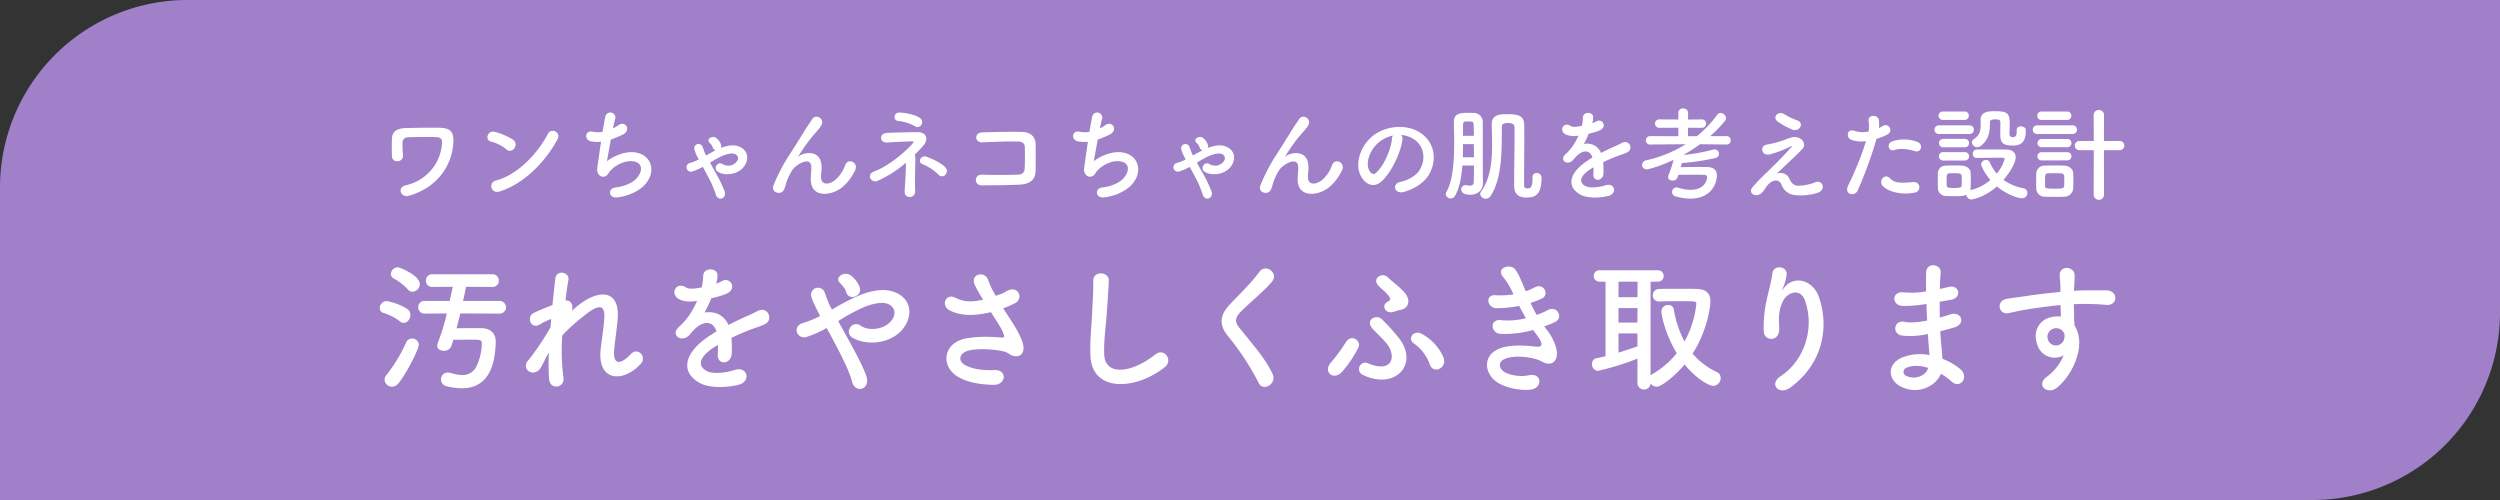 <svg xmlns="http://www.w3.org/2000/svg" width="1000" height="200" viewBox="0 0 1000 200">
  <rect x="0" y="0" width="1000" height="200" fill="#333333" stroke="none"/>
  <g id="features_ttl" transform="translate(-1205 -1280)">
    <path id="長方形_222" data-name="長方形 222" d="M75,0h925a0,0,0,0,1,0,0V125a75,75,0,0,1-75,75H0a0,0,0,0,1,0,0V75A75,75,0,0,1,75,0Z" transform="translate(1205 1280)" fill="#a080c9"/>
    <path id="パス_2095" data-name="パス 2095" d="M-336.446,1.312c11.275-3.239,17.1-11.89,17.753-20.869.369-4.756-1.107-6.314-5.863-6.355-4.633-.041-9.471.041-12.833.123-4.592.082-5.7,1.927-5.822,4.141-.082,1.23-.123,5.453,0,7.175.2,2.993,4.592,2.419,4.387-.328-.123-1.394-.205-4.264-.164-5.33a2.14,2.14,0,0,1,2.214-1.968c2.009-.082,8.528-.2,11.439-.041,1.6.082,2.214.779,2.132,2.419a18.345,18.345,0,0,1-14.432,16.81c-1.886.41-2.378,1.763-2.009,2.829A2.524,2.524,0,0,0-336.446,1.312Zm59.327-22.345c1.8-3.239-2.419-4.961-3.731-2.419-4.141,8.036-12.423,16.523-20.664,18.614-3.4.861-2.091,5.535,1.394,4.428C-290.69-3.4-282.2-11.808-277.119-21.033Zm-17.1,3.321a2.424,2.424,0,0,0-.533-3.4,26,26,0,0,0-7.216-3.116c-3.116-.861-4.141,3.28-1.681,3.854a15.133,15.133,0,0,1,6.068,3.034A2.171,2.171,0,0,0-294.216-17.712Zm38.54-3.444a47.285,47.285,0,0,0,4.633-1.927c3.813-1.763,1.23-5.863-1.6-3.854a17,17,0,0,1-2.173,1.312c.328-1.517.615-2.87.9-3.813a2.029,2.029,0,1,0-3.936-.984c-.287,1.271-.7,3.526-1.107,6.15a10.3,10.3,0,0,1-3.895-.041c-3.28-.738-3.608,3.4-.574,3.9a15.352,15.352,0,0,0,3.854.123c-.615,4.018-1.189,8.2-1.517,10.537-.287,2.091,1.107,3.854,2.911,3.362,1.394-.369,1.6-1.558,2.337-2.337a12.278,12.278,0,0,1,7.216-3.772c5.576-.451,6.273,3.444,3.28,6.806-1.681,1.927-5,3.28-8.528,3.69-3.075.369-2.87,4.469,1.066,3.936,4.387-.574,8.774-2.665,11.029-5.371,5.166-6.15,1.271-13.735-7.339-12.587a18.415,18.415,0,0,0-8.118,3.526C-256.947-13.94-256.332-17.548-255.676-21.156Zm37.884,5.9c-.492-.943-.738-1.927-1.148-2.911a1.706,1.706,0,0,0-3.28.943,14.2,14.2,0,0,0,1.394,3.362l.328.656a19.87,19.87,0,0,1-3.362,1.353,1.772,1.772,0,1,0,.9,3.4,21.479,21.479,0,0,0,4.1-1.8c.656,1.189,1.353,2.5,2.009,3.772A40.257,40.257,0,0,1-213.692.738c.779,2.952,4.51,1.8,3.526-1.271a54.722,54.722,0,0,0-3.567-7.339c-.779-1.394-1.558-2.788-2.255-4.059.738-.451,1.435-.9,2.173-1.312,1.927-1.107,6.314-3.321,8.282-1.886a1.823,1.823,0,0,1,.246,2.706,4.321,4.321,0,0,1-5.535,1.148,1.73,1.73,0,0,0-2.583.451,1.771,1.771,0,0,0,.7,2.624c2.3,1.517,7.831,1.312,10.414-2.337,1.763-2.46,1.681-5.617-1.066-7.339-2.378-1.517-5.412-1.066-8.364.082a1.527,1.527,0,0,0,.123-1.353,6.046,6.046,0,0,0-1.8-2.583,2.1,2.1,0,0,0-2.542-.123,1.154,1.154,0,0,0-.328,1.845,4.857,4.857,0,0,1,1.353,1.927,1.59,1.59,0,0,0,1.189,1.189c-1.312.656-2.542,1.353-3.813,2.091Zm54.653,13.2a19.9,19.9,0,0,0,5.166-6.806c1.558-3.075-2.747-5.166-3.936-2.132a13.9,13.9,0,0,1-3.731,5.74c-2.419,2.173-5.945,2.624-5.945-1.025,0-1.517.328-2.911.205-4.51-.574-6.929-7.667-5-9.143-3.69-.287.246-.41.328-.123-.082.9-1.353,1.722-2.665,2.788-4.182a59.017,59.017,0,0,1,4.346-5.453c.451-.533.861-.984,1.189-1.394a10.89,10.89,0,0,0,.943-1.435c1.353-2.583-2.46-4.633-3.813-2.214-.451.82-1.558,2.255-2.255,3.4-2.009,3.2-4.141,6.683-6.519,10.373a72.265,72.265,0,0,0-6.56,12.423c-.943,2.378.984,3.362,2.419,3.157.82-.123,1.722-.328,2.46-3.485a21.553,21.553,0,0,1,2.583-5.576c1.148-2.05,7.38-5.9,7.585-1.353.082,1.845-.205,2.993-.205,4.879C-175.767,2.337-167.567,1.435-163.139-2.05Zm31.652-25.01a1.894,1.894,0,0,0-.451-2.665c-2.009-1.517-5.863-2.091-8.118-2.255-2.583-.164-2.829,3.239-.656,3.362a17.527,17.527,0,0,1,6.724,2.132A1.706,1.706,0,0,0-131.487-27.06Zm9.676,19.926a2.091,2.091,0,0,0,0-2.87c-1.558-1.722-5-3.362-7.462-4.264-2.542-.9-3.772,2.255-1.722,2.952a19.16,19.16,0,0,1,6.478,4.264A1.789,1.789,0,0,0-121.811-7.134ZM-134.07-15.17c1.23-1.189,2.378-2.419,3.4-3.567,2.173-2.46,1.435-5.535-2.583-5.412-3.075.082-9.389.123-12.177.328-2.952.246-2.829,3.977.205,3.813,2.624-.123,7.708-.41,9.881-.451.943-.041.861.328.328.943-2.747,3.116-9.143,8.774-15.457,11.152-3.034,1.148-1.148,4.838,1.558,3.69a46.343,46.343,0,0,0,11.275-7.216c.041,3.362-.328,7.872-.492,11.562A1.961,1.961,0,0,0-135.956,1.8a2.131,2.131,0,0,0,2.009-2.337c-.123-3.813,0-8.856.082-11.89A9.278,9.278,0,0,0-134.07-15.17Zm48.3,6.683c.082-3.649.041-7.995.041-10.5,0-2.747-1.435-5.166-5.494-5.248-4.1-.082-11.48,0-15.99.2-3.157.123-2.993,4.141.2,3.977,4.264-.2,10.742-.451,14.35-.328,1.558.041,2.542.779,2.583,2.132.082,2.132.082,6.314-.041,8.774a2.332,2.332,0,0,1-2.378,2.3c-3.034.205-10.5.205-14.883.041a2.138,2.138,0,1,0,.041,4.264c4.223,0,10.988-.041,15.334-.287C-88.888-3.321-85.854-4.551-85.772-8.487Zm24.846-12.669a47.286,47.286,0,0,0,4.633-1.927c3.813-1.763,1.23-5.863-1.6-3.854a17,17,0,0,1-2.173,1.312c.328-1.517.615-2.87.9-3.813a2.029,2.029,0,1,0-3.936-.984c-.287,1.271-.7,3.526-1.107,6.15a10.3,10.3,0,0,1-3.9-.041c-3.28-.738-3.608,3.4-.574,3.9a15.352,15.352,0,0,0,3.854.123c-.615,4.018-1.189,8.2-1.517,10.537C-66.625-7.667-65.231-5.9-63.427-6.4c1.394-.369,1.6-1.558,2.337-2.337a12.278,12.278,0,0,1,7.216-3.772c5.576-.451,6.273,3.444,3.28,6.806-1.681,1.927-5,3.28-8.528,3.69-3.075.369-2.87,4.469,1.066,3.936,4.387-.574,8.774-2.665,11.029-5.371,5.166-6.15,1.271-13.735-7.339-12.587a18.415,18.415,0,0,0-8.118,3.526C-62.2-13.94-61.582-17.548-60.926-21.156Zm37.884,5.9c-.492-.943-.738-1.927-1.148-2.911a1.706,1.706,0,0,0-3.28.943,14.2,14.2,0,0,0,1.394,3.362l.328.656a19.87,19.87,0,0,1-3.362,1.353,1.772,1.772,0,1,0,.9,3.4,21.479,21.479,0,0,0,4.1-1.8c.656,1.189,1.353,2.5,2.009,3.772A40.257,40.257,0,0,1-18.942.738c.779,2.952,4.51,1.8,3.526-1.271a54.721,54.721,0,0,0-3.567-7.339c-.779-1.394-1.558-2.788-2.255-4.059.738-.451,1.435-.9,2.173-1.312,1.927-1.107,6.314-3.321,8.282-1.886a1.823,1.823,0,0,1,.246,2.706,4.321,4.321,0,0,1-5.535,1.148,1.73,1.73,0,0,0-2.583.451,1.771,1.771,0,0,0,.7,2.624c2.3,1.517,7.831,1.312,10.414-2.337C-5.781-13-5.863-16.154-8.61-17.876c-2.378-1.517-5.412-1.066-8.364.082a1.527,1.527,0,0,0,.123-1.353,6.046,6.046,0,0,0-1.8-2.583,2.1,2.1,0,0,0-2.542-.123,1.154,1.154,0,0,0-.328,1.845,4.857,4.857,0,0,1,1.353,1.927,1.59,1.59,0,0,0,1.189,1.189c-1.312.656-2.542,1.353-3.813,2.091ZM31.611-2.05a19.9,19.9,0,0,0,5.166-6.806c1.558-3.075-2.747-5.166-3.936-2.132a13.9,13.9,0,0,1-3.731,5.74c-2.419,2.173-5.945,2.624-5.945-1.025,0-1.517.328-2.911.2-4.51-.574-6.929-7.667-5-9.143-3.69-.287.246-.41.328-.123-.082.9-1.353,1.722-2.665,2.788-4.182a59.019,59.019,0,0,1,4.346-5.453c.451-.533.861-.984,1.189-1.394a10.89,10.89,0,0,0,.943-1.435c1.353-2.583-2.46-4.633-3.813-2.214-.451.82-1.558,2.255-2.255,3.4-2.009,3.2-4.141,6.683-6.519,10.373A72.264,72.264,0,0,0,4.223-3.034C3.28-.656,5.207.328,6.642.123,7.462,0,8.364-.205,9.1-3.362a21.553,21.553,0,0,1,2.583-5.576c1.148-2.05,7.38-5.9,7.585-1.353.082,1.845-.205,2.993-.205,4.879C18.983,2.337,27.183,1.435,31.611-2.05ZM60.393-23a10.634,10.634,0,0,1,5.084,1.64c4.059,2.583,5.166,7.954,2.255,12.546-1.353,2.132-4.51,3.9-7.626,4.592C56.58-3.4,57.851.738,61.459-.205c4.059-1.066,8.077-3.608,10-6.765C75.03-12.833,74-20.377,67.65-24.19c-5.166-3.116-12.669-2.542-17.712.943C44.444-19.434,41.7-11.808,44.28-6.724,46.084-3.2,49.528-1.6,52.685-4.51c3.936-3.649,7.626-11.4,8.282-16.605A2.051,2.051,0,0,0,60.393-23Zm-3.239.2a2.9,2.9,0,0,0-.369,1.271C56.375-17.1,53.5-10.578,50.43-7.872c-1.025.9-2.091.287-2.706-.9-1.722-3.157.328-8.61,4.141-11.562A13.586,13.586,0,0,1,57.154-22.8ZM113-6.109v.451c0,3.608-.738,4.018-2.05,4.018-1.148,0-1.312-.533-1.312-1.558V-5.166c0-4.961.082-11.4.082-16.769,0-1.886,0-3.649-.041-5.166-.082-3.977-2.952-4.223-6.97-4.223-2.542,0-6.027.082-6.027,4.018.041,2.5.164,5.33.164,8.241,0,6.437-.656,13.407-4.428,18.737a1.576,1.576,0,0,0-.328.984,2.11,2.11,0,0,0,2.255,1.8,2.054,2.054,0,0,0,1.763-.9c5.043-7.3,4.551-19.926,4.633-27.675,0-1.107.451-1.681,2.542-1.681,1.066,0,2.5.2,2.5,1.64.041.984.041,2.173.041,3.444,0,5.412-.164,12.915-.164,18.491v1.435c0,1.927.492,4.8,4.8,4.8,2.788,0,6.15-.287,6.15-7.79v-.287a1.868,1.868,0,0,0-1.968-1.722A1.525,1.525,0,0,0,113-6.15ZM89.585-10.783c0,2.87-.041,5.33-.082,6.6-.041,1.148-.7,1.435-1.558,1.435a7.621,7.621,0,0,1-1.353-.164,1.4,1.4,0,0,0-.41-.041A1.646,1.646,0,0,0,84.5-1.23C84.5-.943,84.542.9,88.068.9c3.075,0,5.125-1.845,5.125-4.715v-.123c-.041-1.271-.082-2.337-.082-17.671v-6.478a3.584,3.584,0,0,0-3.69-3.731c-.656-.041-1.476-.041-2.337-.041-2.911,0-5.535.246-5.535,3.608v.123c.041,2.214.123,5,.123,7.913,0,7.216-.451,15.5-3.116,20.008a1.7,1.7,0,0,0-.246.82,1.9,1.9,0,0,0,1.927,1.763,2.167,2.167,0,0,0,1.886-1.23c1.681-3.034,2.5-7.38,2.829-11.931ZM85.2-22.673c0-1.64,0-3.157.041-4.551,0-.656.328-1.189,1.025-1.189h2.009c.9.041,1.189.533,1.189,1.189.041,1.148.082,2.706.082,4.551ZM85.116-14.1c.082-1.763.082-3.526.082-5.248h4.346c0,1.722.041,3.526.041,5.248ZM136.94-27.88a7.751,7.751,0,0,0,.328-2.378c-.082-2.009-3.936-2.255-4.1.2a17.1,17.1,0,0,1-.451,3.444c-.205.041-.451.041-.615.082-1.435.246-3.075.451-3.854-.082-2.87-1.927-4.879,1.927-1.927,3.4a8.281,8.281,0,0,0,5.084.451,34.18,34.18,0,0,1-1.927,3.649,20.465,20.465,0,0,1-3.321,3.854c-2.46,2.214.533,4.551,2.788,2.542a8.98,8.98,0,0,0,.943-1.066l.164-.164c2.665-3.075,5.822-3.485,6.929-.041-.779.451-1.435.9-2.009,1.271C127.551-7.831,126.567-2.3,132.1.82c3.2,1.8,8.774,1.189,11.193.574,3.772-.984,2.624-5.412-.984-4.305-1.927.615-5.945,1.435-8.118.328-2.3-1.148-2.911-3.608,2.173-6.888.328-.2.7-.41,1.066-.615,0,.861-.041,1.8-.082,2.665-.123,1.6.82,2.378,1.845,2.337a2.424,2.424,0,0,0,2.173-2.542,32.758,32.758,0,0,0-.082-4.51c1.64-.779,3.485-1.6,5.207-2.255,2.173-.82,3.116-1.025,4.428-1.681,2.624-1.312.779-5.412-2.3-3.69a31.486,31.486,0,0,1-3.2,1.517c-1.6.7-3.321,1.558-5,2.419a5.975,5.975,0,0,0-6.888-3.567,41.832,41.832,0,0,0,1.968-4.141,23.058,23.058,0,0,0,4.51-1.353c3.034-1.517.82-4.92-1.435-3.567a14.422,14.422,0,0,1-1.722.738Zm53.628,8.692a1.623,1.623,0,0,0,1.722-1.681,1.656,1.656,0,0,0-1.763-1.681H184.09a47.475,47.475,0,0,0,5.986-6.232,1.4,1.4,0,0,0,.328-.943,2.262,2.262,0,0,0-2.173-2.091,1.6,1.6,0,0,0-1.353.738,46.081,46.081,0,0,1-8.118,8.569h-3.567v-3.4l5.453.041a1.668,1.668,0,0,0,1.8-1.681,1.647,1.647,0,0,0-1.8-1.681l-5.412.041V-31.9a1.791,1.791,0,0,0-1.968-1.722,1.732,1.732,0,0,0-1.927,1.722v2.706l-7.544-.041a1.67,1.67,0,0,0-1.8,1.681,1.693,1.693,0,0,0,1.8,1.681l7.544-.041v3.4l-11.193-.041a1.693,1.693,0,0,0-1.8,1.681,1.635,1.635,0,0,0,1.763,1.681h.041l14.145-.123a50.77,50.77,0,0,1-15.785,6.437,1.961,1.961,0,0,0-1.681,1.845,1.781,1.781,0,0,0,1.886,1.763c.779,0,5.248-1.23,10.7-3.772a51.719,51.719,0,0,1-2.009,6.15,1.608,1.608,0,0,0-.164.738c0,.9.9,1.394,1.8,1.394,1.148,0,1.763-.41,2.337-2.3,1.722-.041,3.567-.041,5.371-.041,1.763,0,3.444,0,4.756.041.943,0,1.312.287,1.312.943,0,1.107-.9,5.043-6.6,5.043a16.136,16.136,0,0,1-4.838-.82,2.786,2.786,0,0,0-.779-.123,1.731,1.731,0,0,0-1.763,1.8,1.733,1.733,0,0,0,1.271,1.722,21.171,21.171,0,0,0,6.027.943c8.364,0,10.619-6.109,10.619-9.225,0-2.173-1.271-3.362-3.895-3.4-1.066-.041-2.173-.041-3.321-.041-2.5,0-5.125.041-7.257.082.164-.533.328-1.107.492-1.64a98.467,98.467,0,0,0,13.243-1.968,1.865,1.865,0,0,0,1.6-1.722,1.758,1.758,0,0,0-1.8-1.763,3.216,3.216,0,0,0-.574.082,80.24,80.24,0,0,1-11.644,2.132l.082-.2a60.04,60.04,0,0,0,6.355-4.1l10.5.123Zm26.486-5.945c2.829.984,4.8-2.706,1.8-3.731a24.917,24.917,0,0,1-5.125-2.46c-2.419-1.517-4.879,1.148-2.788,2.829A26.155,26.155,0,0,0,217.054-25.133ZM210.7-7.5c2.05-2.05,8.241-7.749,10.168-9.8,2.132-2.214-.369-5.289-3.772-4.838a14.656,14.656,0,0,0-3.2,1.066,43.2,43.2,0,0,1-7.216,1.927c-2.829.41-2.255,4.674,1.23,3.895a40.906,40.906,0,0,0,8.446-3.239c.369-.164.656-.246.205.287-2.05,2.378-4.715,5.125-6.6,6.97-1.312,1.271-2.46,2.542-3.9,3.813a65.962,65.962,0,0,0-4.92,5.166c-1.8,2.05.041,3.4,1.394,3.321.82-.041,2.009-.246,3.444-2.542,2.665-4.264,5.7-3.936,6.6-1.722a6.253,6.253,0,0,0,5.371,4.223,21.761,21.761,0,0,0,9.307-.984c3.28-1.23,1.8-5.453-1.312-4.059a20.486,20.486,0,0,1-6.478,1.312c-1.968.082-2.952-1.189-3.649-2.706A3.878,3.878,0,0,0,210.7-7.5Zm55.186-9.061c2.583.861,3.69-2.747.943-3.731a15.218,15.218,0,0,0-9.84-.2c-2.706.943-1.435,4.305.7,3.526C259.858-17.794,263.589-17.343,265.885-16.564Zm0,16.605a2.128,2.128,0,1,0-.533-4.223c-4.8.41-7.3.615-9.389-1.517-2.132-2.173-4.674,1.066-2.911,3.034C254.856-.656,259.94,1.23,265.885.041ZM250.592-21.443a26.406,26.406,0,0,0,4.141-1.64c3.075-1.517.533-4.92-1.6-3.526-.492.287-.984.574-1.558.861a12.476,12.476,0,0,0-.041-3.28c-.41-2.255-4.264-2.132-4.1.2a17.868,17.868,0,0,1,.041,4.428,10.959,10.959,0,0,1-5.658-.246c-3.075-1.107-3.485,2.624-1.394,3.526a11.957,11.957,0,0,0,5.986.574,126.911,126.911,0,0,1-7.175,17.794c-1.722,3.485,2.624,4.674,3.854,1.927A161.273,161.273,0,0,0,250.592-21.443ZM306.68-25.01v.369c0,1.435-.164,2.5-1.558,2.5a1.182,1.182,0,0,1-1.312-1.353v-.574c0-1.148.082-2.214.082-3.526,0-4.428-1.271-4.92-6.15-4.92-2.214,0-5.494.164-5.494,3.4v.082c0,.574.041,1.107.041,1.6,0,2.952-.451,4.592-2.829,6.15a1.449,1.449,0,0,0-.7,1.23,2.114,2.114,0,0,0,2.132,1.927,2.151,2.151,0,0,0,1.394-.492c3.28-2.542,3.69-5.535,3.69-9.348,0-1.271.984-1.271,2.46-1.271.779,0,1.722.041,1.722,1.189,0,1.23-.041,2.993-.041,4.51,0,3.116.451,4.756,4.838,4.756,3.116,0,5.371-.943,5.371-5.945v-.287c0-.9-1.025-1.435-1.968-1.435-.861,0-1.681.41-1.681,1.394Zm-20.869-4.018a1.645,1.645,0,0,0,1.722-1.681,1.623,1.623,0,0,0-1.722-1.681h-8.528a1.72,1.72,0,0,0-1.886,1.681,1.743,1.743,0,0,0,1.886,1.681Zm1.927,5.617a1.677,1.677,0,0,0,1.8-1.722,1.677,1.677,0,0,0-1.8-1.722H275.6a1.7,1.7,0,0,0-1.8,1.722,1.7,1.7,0,0,0,1.8,1.722Zm-1.845,5.33a1.645,1.645,0,0,0,1.722-1.681,1.623,1.623,0,0,0-1.722-1.681h-8.528a1.635,1.635,0,0,0-1.763,1.681,1.656,1.656,0,0,0,1.763,1.681Zm4.756,4.264c2.255-.041,5.125-.082,7.667-.082h2.624c.287,0,.9.041.9.533a14.624,14.624,0,0,1-3.157,5.781,18.694,18.694,0,0,1-2.747-4.428A1.569,1.569,0,0,0,294.421-13a1.9,1.9,0,0,0-1.968,1.722c0,.656,1.394,3.567,3.69,6.273a18.454,18.454,0,0,1-8.036,4.059,3.493,3.493,0,0,0,.164-.943c.041-.9.041-1.927.041-2.952s0-2.05-.041-2.993c-.041-1.763-1.8-2.829-3.4-2.911-.984-.041-2.255-.082-3.567-.082-1.066,0-2.132.041-3.075.082a3.069,3.069,0,0,0-3.075,3.116c-.041,1.025-.041,2.091-.041,3.239,0,.82,0,1.64.041,2.542a3.174,3.174,0,0,0,3.157,3.239c.82.041,2.009.082,3.157.082,2.911,0,4.018-.041,5.043-.574a2.149,2.149,0,0,0,2.009,1.886c.164,0,4.961-.574,10.25-5.207C302.252.492,306.926,2.3,308.689,2.3A2.122,2.122,0,0,0,310.944.164a1.826,1.826,0,0,0-1.558-1.845,20.32,20.32,0,0,1-8-3.362c2.378-2.747,4.879-6.683,4.879-9.02,0-1.6-.984-3.075-3.608-3.116-1.845-.041-4.059-.041-6.232-.041s-4.264,0-5.863.041a1.537,1.537,0,0,0-1.435,1.681,1.521,1.521,0,0,0,1.476,1.681Zm-4.756,1.025a1.645,1.645,0,0,0,1.722-1.681,1.623,1.623,0,0,0-1.722-1.681h-8.528a1.67,1.67,0,0,0-1.8,1.681,1.693,1.693,0,0,0,1.8,1.681Zm-1.23,9.963c-.041.779-.738,1.025-3.075,1.025-2.091,0-2.87-.123-2.911-.984,0-.615-.041-1.271-.041-1.927,0-2.173,0-2.87,1.189-2.952.615-.041,1.189-.041,1.763-.041,2.091,0,2.993.041,3.075,1.107.041.574.041,1.23.041,1.886S284.7-3.4,284.663-2.829ZM337.471.82a2.071,2.071,0,1,0,4.141,0l-.041-17.753h6.109a1.869,1.869,0,0,0,2.05-1.845,1.891,1.891,0,0,0-2.05-1.845l-6.109.041.041-10.25a2.035,2.035,0,0,0-2.05-2.173,2.044,2.044,0,0,0-2.091,2.173l.041,10.25-5.658-.041a1.83,1.83,0,0,0-1.927,1.845,1.807,1.807,0,0,0,1.927,1.845h5.658Zm-10.66-29.848a1.645,1.645,0,0,0,1.722-1.681,1.623,1.623,0,0,0-1.722-1.681H316.643a1.645,1.645,0,0,0-1.722,1.681,1.623,1.623,0,0,0,1.722,1.681Zm2.173,5.617a1.677,1.677,0,0,0,1.8-1.722,1.677,1.677,0,0,0-1.8-1.722h-14.1a1.665,1.665,0,0,0-1.763,1.722,1.665,1.665,0,0,0,1.763,1.722Zm-2.091,5.289a1.6,1.6,0,0,0,1.681-1.64,1.6,1.6,0,0,0-1.681-1.64H316.725A1.614,1.614,0,0,0,315-19.762a1.614,1.614,0,0,0,1.722,1.64Zm0,5.289a1.6,1.6,0,0,0,1.681-1.64,1.6,1.6,0,0,0-1.681-1.64H316.725a1.65,1.65,0,0,0-1.763,1.64,1.65,1.65,0,0,0,1.763,1.64ZM329.271-1.6c.041-.615.082-1.8.082-3.034s-.041-2.46-.082-3.2c-.082-1.763-1.886-2.829-3.485-2.911-.984-.041-2.706-.082-4.387-.082-1.394,0-2.747.041-3.69.082a3.208,3.208,0,0,0-3.2,3.116c-.041.574-.041,1.517-.041,2.5,0,1.312,0,2.747.041,3.567a3.308,3.308,0,0,0,3.28,3.239c.82.041,2.337.082,3.895.082s3.116-.041,3.977-.082A3.533,3.533,0,0,0,329.271-1.6Zm-3.608-.943c-.082.984-1.066,1.025-3.9,1.025-3.444,0-3.649-.205-3.731-.984C318-2.829,318-3.444,318-4.141c0-2.747,0-3.444,1.189-3.526.615-.041,1.6-.041,2.583-.041s2.009,0,2.665.041a1.211,1.211,0,0,1,1.23,1.066c.041.574.041,1.517.041,2.378C325.7-3.567,325.7-2.952,325.663-2.542Zm-626,50.98A2.519,2.519,0,0,0-297.6,45.93a2.56,2.56,0,0,0-2.736-2.565h-14.421c.456-2.109.855-4.047,1.2-5.643l10.374.057a2.519,2.519,0,0,0,2.736-2.508,2.56,2.56,0,0,0-2.736-2.565h-23.826a2.451,2.451,0,0,0-2.622,2.508,2.464,2.464,0,0,0,2.622,2.565l8.094-.057c-.342,1.653-.741,3.591-1.2,5.643h-9.975a2.451,2.451,0,0,0-2.622,2.508,2.464,2.464,0,0,0,2.622,2.565l8.835-.057A87.61,87.61,0,0,1-324.9,60.237a2.644,2.644,0,0,0-.228,1.083c0,1.311,1.311,1.995,2.679,1.995a3,3,0,0,0,2.964-1.824c.285-.8.513-1.653.8-2.565,2.394-.057,5.7-.057,7.866-.057,2.622,0,3.534.057,3.534,1.368a21.69,21.69,0,0,1-2.337,9.69A6.035,6.035,0,0,1-315.153,73a13.713,13.713,0,0,1-4.218-.741,4.607,4.607,0,0,0-1.425-.228,2.633,2.633,0,0,0-2.793,2.679,2.822,2.822,0,0,0,2.223,2.793,25.248,25.248,0,0,0,6.1.8c12.027,0,13.281-11.685,13.566-18.24v-.285c0-3.591-2.223-5.529-5.928-5.529-.969,0-6.27,0-9.747.057.513-1.938,1.026-3.933,1.482-5.928Zm-34.656-8.721a3.155,3.155,0,0,0,2.907-3.078c0-3.477-8.037-6.726-8.778-6.726a2.856,2.856,0,0,0-2.793,2.679,2.107,2.107,0,0,0,1.083,1.767,21.55,21.55,0,0,1,5.7,4.389A2.454,2.454,0,0,0-334.989,39.717Zm-3.477,12.426c1.425,0,2.622-1.539,2.622-3.135a2.912,2.912,0,0,0-1.2-2.394,22.9,22.9,0,0,0-8.322-3.192,2.86,2.86,0,0,0-2.736,2.793,1.957,1.957,0,0,0,1.425,1.938,20.742,20.742,0,0,1,6.612,3.363A2.377,2.377,0,0,0-338.466,52.143ZM-340.518,76.2c3.705-4.674,8.037-13.794,8.037-15.276a2.6,2.6,0,0,0-2.679-2.508A2.5,2.5,0,0,0-337.5,59.9a61.551,61.551,0,0,1-7.98,13.167,2.579,2.579,0,0,0-.684,1.767,2.959,2.959,0,0,0,2.964,2.85A3.43,3.43,0,0,0-340.518,76.2ZM-280.44,64a89.381,89.381,0,0,0,.057,10.545c.456,4.788,6.441,3.477,5.757-.456a83.709,83.709,0,0,1-.456-16.929,68.523,68.523,0,0,1,8.151-7.41c7.98-6.612,8.835-3.534,8.664.513-.171,3.42-1.2,9.576-1.482,12.6-1.311,12.6,8.892,13.509,16.131,5.586,2.394-2.679-1.2-6.84-4.1-3.762-3.819,4.047-7.182,4.731-6.612-1.767.285-3.249,1.2-9.291,1.425-12.711.741-11.343-7.524-11.856-16.359-4.617-.627.513-1.311,1.14-1.995,1.767.855-2.679-.741-4.389-2.565-4.161.4-3.306.8-6.156,1.2-8.208.57-3.135-4.788-4.332-5.244-.57-.285,2.508-.741,6.327-1.14,10.6-2.679,1.026-5.415,2.166-7.467,3.135-3.078,1.425-1.311,7.011,2.622,4.5a21.1,21.1,0,0,1,4.332-2.052c-.114,1.14-.171,2.223-.285,3.363a111.91,111.91,0,0,1-8.493,12.711,4.657,4.657,0,0,0-.456.513c-3.135,3.7,2.622,7.182,5.187,2.679C-282.663,68.217-281.637,66.051-280.44,64Zm66.975-27.759a10.777,10.777,0,0,0,.456-3.306c-.114-2.793-5.472-3.135-5.7.285a23.78,23.78,0,0,1-.627,4.788c-.285.057-.627.057-.855.114-1.995.342-4.275.627-5.358-.114-3.99-2.679-6.783,2.679-2.679,4.731,1.824.912,3.99,1.083,7.068.627a47.521,47.521,0,0,1-2.679,5.073,28.45,28.45,0,0,1-4.617,5.358c-3.42,3.078.741,6.327,3.876,3.534a12.483,12.483,0,0,0,1.311-1.482l.228-.228c3.7-4.275,8.094-4.845,9.633-.057-1.083.627-1.995,1.254-2.793,1.767-10.317,6.783-11.685,14.478-3.99,18.81,4.446,2.508,12.2,1.653,15.561.8,5.244-1.368,3.648-7.524-1.368-5.985-2.679.855-8.265,1.995-11.286.456-3.192-1.6-4.047-5.016,3.021-9.576.456-.285.969-.57,1.482-.855,0,1.2-.057,2.508-.114,3.7-.171,2.223,1.14,3.306,2.565,3.249s2.907-1.254,3.021-3.534a45.542,45.542,0,0,0-.114-6.27c2.28-1.083,4.845-2.223,7.239-3.135,3.021-1.14,4.332-1.425,6.156-2.337,3.648-1.824,1.083-7.524-3.192-5.13a43.775,43.775,0,0,1-4.446,2.109c-2.223.969-4.617,2.166-6.954,3.363-1.881-4.218-5.643-5.643-9.576-4.959a58.158,58.158,0,0,0,2.736-5.757,32.056,32.056,0,0,0,6.27-1.881c4.218-2.109,1.14-6.84-2-4.959a20.049,20.049,0,0,1-2.394,1.026Zm57.4,1.824a10.66,10.66,0,0,0-3.363-4.674c-2.85-2.337-6.669.627-4.788,2.565a18.976,18.976,0,0,1,1.425,1.6,5.9,5.9,0,0,1,1.254,2.28C-160.512,43.479-155.04,41.541-156.066,38.064Zm-8.664,13.4A70.724,70.724,0,0,1-154.3,45.816c4.731-1.881,8.379-2.223,10.488-.684,1.995,1.482,2.052,3.876.57,5.871-2.793,3.819-9.12,4.617-12.483,2.28a2.839,2.839,0,0,0-4.218.741,2.781,2.781,0,0,0,.8,3.99c6.1,3.591,16.188,2.394,20.748-4.047,3.192-4.56,3.021-10.089-1.824-13.167-4.389-2.736-10.032-2-15.675.171a89.359,89.359,0,0,0-11.343,5.871c-.228-.456-.456-.912-.684-1.311-.912-1.824-1.482-3.7-2.223-5.586a2.8,2.8,0,0,0-5.358,1.6,19.5,19.5,0,0,0,1.2,3.135c.513,1.083,1.026,2.166,1.539,3.135.285.513.513,1.026.8,1.6a41.085,41.085,0,0,1-6.84,2.793c-4.617,1.368-2.223,6.669,1.368,5.586a40.8,40.8,0,0,0,8.094-3.591c1.311,2.394,2.736,5.016,4.1,7.638,2.736,5.187,5.187,10.374,6.042,13.794.627,2.508,2.565,3.306,4.047,2.793s2.565-2.337,1.71-4.9c-1.083-3.306-3.819-8.55-6.726-13.851C-161.709,56.874-163.3,54.024-164.73,51.459Zm66.006-5.13a43.868,43.868,0,0,0,4.731-2.052c3.477-1.767,1.482-7.3-3.135-4.959a19.116,19.116,0,0,1-2.109,1.14c-.855.285-1.653.57-2.451.855a32.813,32.813,0,0,1-2.964-6.1c-1.14-4.1-7.524-2.793-5.415,1.824a57.546,57.546,0,0,0,3.306,5.814c-4.275.969-7.41,1.083-11.058-.741-4.1-2-5.871,3.192-2.337,5.016,3.933,2.052,8.892,2.394,15.447.969a9.261,9.261,0,0,0,1.083-.228c1.368,2.166,2.736,4.218,3.762,5.985a14.164,14.164,0,0,1,1.425,3.192c.228.741,0,1.026-.855.969-3.534-.228-9.063-.684-14.478.4-9.12,1.824-9.918,11.058-3.249,15.162,3.99,2.451,9.006,3.192,14.25,3.363,5.415.171,5.757-6.156.513-5.928-4.56.228-8.949-.4-11.8-2.052-3.021-1.767-2.052-4.674,1.14-5.643s9.576-.8,14.079.171a6.377,6.377,0,0,1,2.337.969c2.964,2.052,6.327,1.083,5.871-2.964-.285-2.736-3.192-7.638-4.218-9.177C-96.045,50.433-97.413,48.381-98.724,46.329Zm64.752,23.427c3.249-2.622-.228-7.866-3.933-4.959-9.918,7.809-20.064,8.379-20.406.057-.228-5.529.627-10.716,1.026-16.758.285-3.819.684-9.234.8-12.825.114-3.762-6.327-4.1-6.213.114.114,3.534-.285,9.12-.456,12.825-.285,6.042-.912,10.887-.684,16.872C-63.327,80.472-45.087,78.819-33.972,69.756ZM9.063,72.663C6.27,66.564,1.425,61.206-4.275,54.081c-1.881-2.337-1.767-4.047.684-6.5,3.534-3.534,9.576-8.493,12.426-11.97,2.679-3.306-2.451-7.353-5.073-3.876C.342,36.354-4.047,40.572-7.923,44.619c-4.446,4.617-4.446,8.664-.684,13.053A105.121,105.121,0,0,1,3.477,76.2C5.3,79.845,10.83,76.482,9.063,72.663Zm50.844-25.65c2.736-.4,3.534-2.223,3.42-3.819-.171-3.306-5.757-6.84-8.094-9.177s-6.213.171-4.161,2.907c1.083,1.425,3.477,2.85,4.731,4.959.513.8.342,1.254-.855,1.881-2.508,1.368-.855,4.788,2.223,4.047C58.083,47.583,59.166,47.127,59.907,47.013Zm17.385,18.7a19.85,19.85,0,0,0-8.493-9.12c-3.192-1.881-6.1,1.824-3.192,3.819a17.291,17.291,0,0,1,6.327,8.379C73.3,72.891,79.23,70.212,77.292,65.709ZM59.85,58.584a83.875,83.875,0,0,0-7.068-7.866c-2.109-2.166-6.954.057-3.762,3.762,1.254,1.425,4.56,4.389,6.1,6.555C58.368,65.6,57,72.321,47.367,68.388a2.54,2.54,0,1,0-2.223,4.56C57.684,79.1,67.6,69.129,59.85,58.584ZM36.993,71.523a44.517,44.517,0,0,0,6.384-9.576c1.2-2.736-2.907-5.586-5.13-1.938a64.16,64.16,0,0,1-5.757,7.866C28.9,71.751,33.516,75.627,36.993,71.523ZM117.7,53.568a35.94,35.94,0,0,0,4.5-1.881c3.192-1.6.741-6.84-3.249-4.56a29.864,29.864,0,0,1-4.275,1.824,47.274,47.274,0,0,1-2.451-4.788,36.485,36.485,0,0,0,4.56-1.767c3.021-1.425.855-6.441-2.907-4.446a21.846,21.846,0,0,1-3.591,1.539c-1.425-3.477-2.793-6.783-4.1-8.607-2.052-2.793-8.094-.627-4.9,2.964a29.424,29.424,0,0,1,4.1,6.9,31.62,31.62,0,0,1-7.068.342c-4.56-.342-3.42,5.187.285,5.187a44.77,44.77,0,0,0,9.063-.912c.912,1.767,1.824,3.42,2.679,4.9a27.764,27.764,0,0,1-9.8.8c-4.845-.627-4.332,5.187-.4,5.472a41.111,41.111,0,0,0,13.11-1.539c.4.627.855,1.14,1.254,1.71,3.306,4.446,2.394,5.3-.684,4.9-3.762-.456-10.773-.912-14.991,1.254-6.384,3.249-4.788,11.229,1.938,14.079a23.5,23.5,0,0,0,11.286,1.938c5.13-.456,4.788-6.783-.285-5.814a15.737,15.737,0,0,1-9.234-.855c-2.622-1.083-3.819-4.1-.855-5.529,3.99-1.938,12.084-.8,15.105.969,2.565,1.482,5.3.969,5.871-2,.627-3.249-1.653-7.809-3.705-10.431C118.56,54.651,118.1,54.138,117.7,53.568ZM154.983,76.2a2.625,2.625,0,0,0,5.244.171,3.042,3.042,0,0,0,2.451,1.311c1.881,0,7.182-4.161,11.172-8.892,5.073,6.213,10.032,8.55,11.343,8.55a3.112,3.112,0,0,0,3.078-3.135,2.61,2.61,0,0,0-1.653-2.451,28.14,28.14,0,0,1-9.576-7.3c5.7-8.892,7.125-18.411,7.125-20.862,0-3.306-1.824-4.959-5.529-5.016-2.052-.057-5.073-.057-8.208-.057-2.28,0-4.617,0-6.669.057a2.528,2.528,0,0,0-2.622,2.565,2.376,2.376,0,0,0,2.508,2.451h.114c2.451-.114,5.358-.114,8.037-.114,6.555,0,6.726,0,6.726,1.14a39.249,39.249,0,0,1-4.731,14.991,41.813,41.813,0,0,1-4.275-12.882,2.1,2.1,0,0,0-2.223-1.71,2.612,2.612,0,0,0-2.736,2.508c0,1.71,1.6,9.291,6.156,16.758a35.447,35.447,0,0,1-9.8,8.379,2.28,2.28,0,0,0-.684.57V35.67h2.793a2.286,2.286,0,1,0,0-4.56H139.935a2.286,2.286,0,1,0,0,4.56h2.28V65.481c-1.2.285-2.451.57-3.648.8a2.261,2.261,0,0,0-1.767,2.337,2.593,2.593,0,0,0,2.337,2.736,109.115,109.115,0,0,0,15.846-4.9Zm0-34.314H147.4V35.67h7.638Zm0,10.146H147.4V46.215h7.581Zm0,9.519c-2.451.855-4.959,1.71-7.581,2.508V56.361h7.581ZM216.2,77.964C229.6,68.1,231.648,53.112,227.487,41.6c-2.337-6.441-9.747-8.778-13.908-3.42-.57.741-1.14,1.482-.4-.057a17.1,17.1,0,0,0,1.482-5.3c.285-3.42-5.244-4.1-5.7-.513-.456,3.477-1.539,7.239-2.166,10.146a50.7,50.7,0,0,0-1.311,13.167c.342,4.1,6.5,4.161,6.213-1.368-.285-4.959-.171-7.3,1.482-10.773,1.653-3.534,7.068-5.643,8.949.057,3.933,11.913-1.083,24.225-9.918,29.982C207.423,76.653,211.584,81.384,216.2,77.964Zm54.378-33.345c.057,2.223.171,4.446.285,6.612-4.389.855-7.239.855-8.892.513-4.56-.969-5.244,4.9-1.2,5.472a30.992,30.992,0,0,0,10.374-.627c.114,1.767.228,3.363.342,4.731.114,1.311.228,2.508.285,3.705a19.261,19.261,0,0,0-10.887.969c-6.213,2.622-5.871,9.006-.456,11.685,7.011,3.477,13.965-.342,15.96-5.187a26.245,26.245,0,0,1,4.161,3.078c3.591,3.306,7.3-1.881,3.477-5.016a26.508,26.508,0,0,0-7.068-4.047c-.114-2.052-.285-4.1-.456-5.643-.171-1.653-.285-3.42-.4-5.358,1.653-.4,3.477-.912,5.472-1.482,5.073-1.425,2.907-6.669-1.311-5.3-1.539.513-2.964.912-4.332,1.311-.057-2.109-.057-4.218-.057-6.327,1.311-.228,2.736-.513,4.275-.741,4.959-.8,3.42-6.1-.342-5.244-1.368.285-2.679.627-3.876.855.057-2.28.171-4.56.342-6.612.228-3.306-5.7-4.332-5.814.057-.057,1.824-.057,4.5,0,7.524a32.785,32.785,0,0,1-8.835.4c-5.187-.627-4.959,5.3-.57,5.415a51.282,51.282,0,0,0,8.949-.684Zm.684,25.536c-.855,3.192-5.3,4.9-8.778,3.192a1.723,1.723,0,0,1,.171-3.249C265.164,69.015,268.185,69.186,271.263,70.155Zm54.207-5.016a20.237,20.237,0,0,1-6.5,8.379c-4.959,3.534,0,7.581,3.819,4.56,6.042-4.845,12.084-16.929,7.011-24.909-.057-1.254-.171-2.451-.171-3.249,0-1.653-.057-3.42-.114-5.244,1.482-.057,2.85-.114,4.161-.114,3.534.057,4.9.057,8.949.4,4.56.342,4.788-5.7,0-5.814-3.876-.057-5.871,0-8.664,0-1.254,0-2.736.057-4.389.171,0-.285.057-.57.057-.855.114-1.539.285-4.161.228-5.472-.228-3.591-5.985-3.99-5.985.171,0,1.824.342,2.052.285,5.586v1.026c-5.016.456-10.146,1.083-13,1.539-2.394.4-6.1.8-8.379,1.2-4.5.741-3.363,6.441.456,5.757,1.71-.285,4.389-1.026,8.493-1.653,2.964-.456,7.7-1.14,12.483-1.6.057,1.653.114,3.363.171,4.617a11.294,11.294,0,0,0-4.9.513c-3.477,1.083-6.555,5.187-4.56,10.716A7.282,7.282,0,0,0,325.47,65.139Zm-.057-9.291a2.576,2.576,0,0,1,.342,2.166,3.389,3.389,0,0,1-6.555.969,3.5,3.5,0,0,1,1.653-4.332,3.715,3.715,0,0,1,3.648.228A7.342,7.342,0,0,1,325.413,55.848Z" transform="translate(1705 1357)" fill="#fff"/>
  </g>
</svg>
